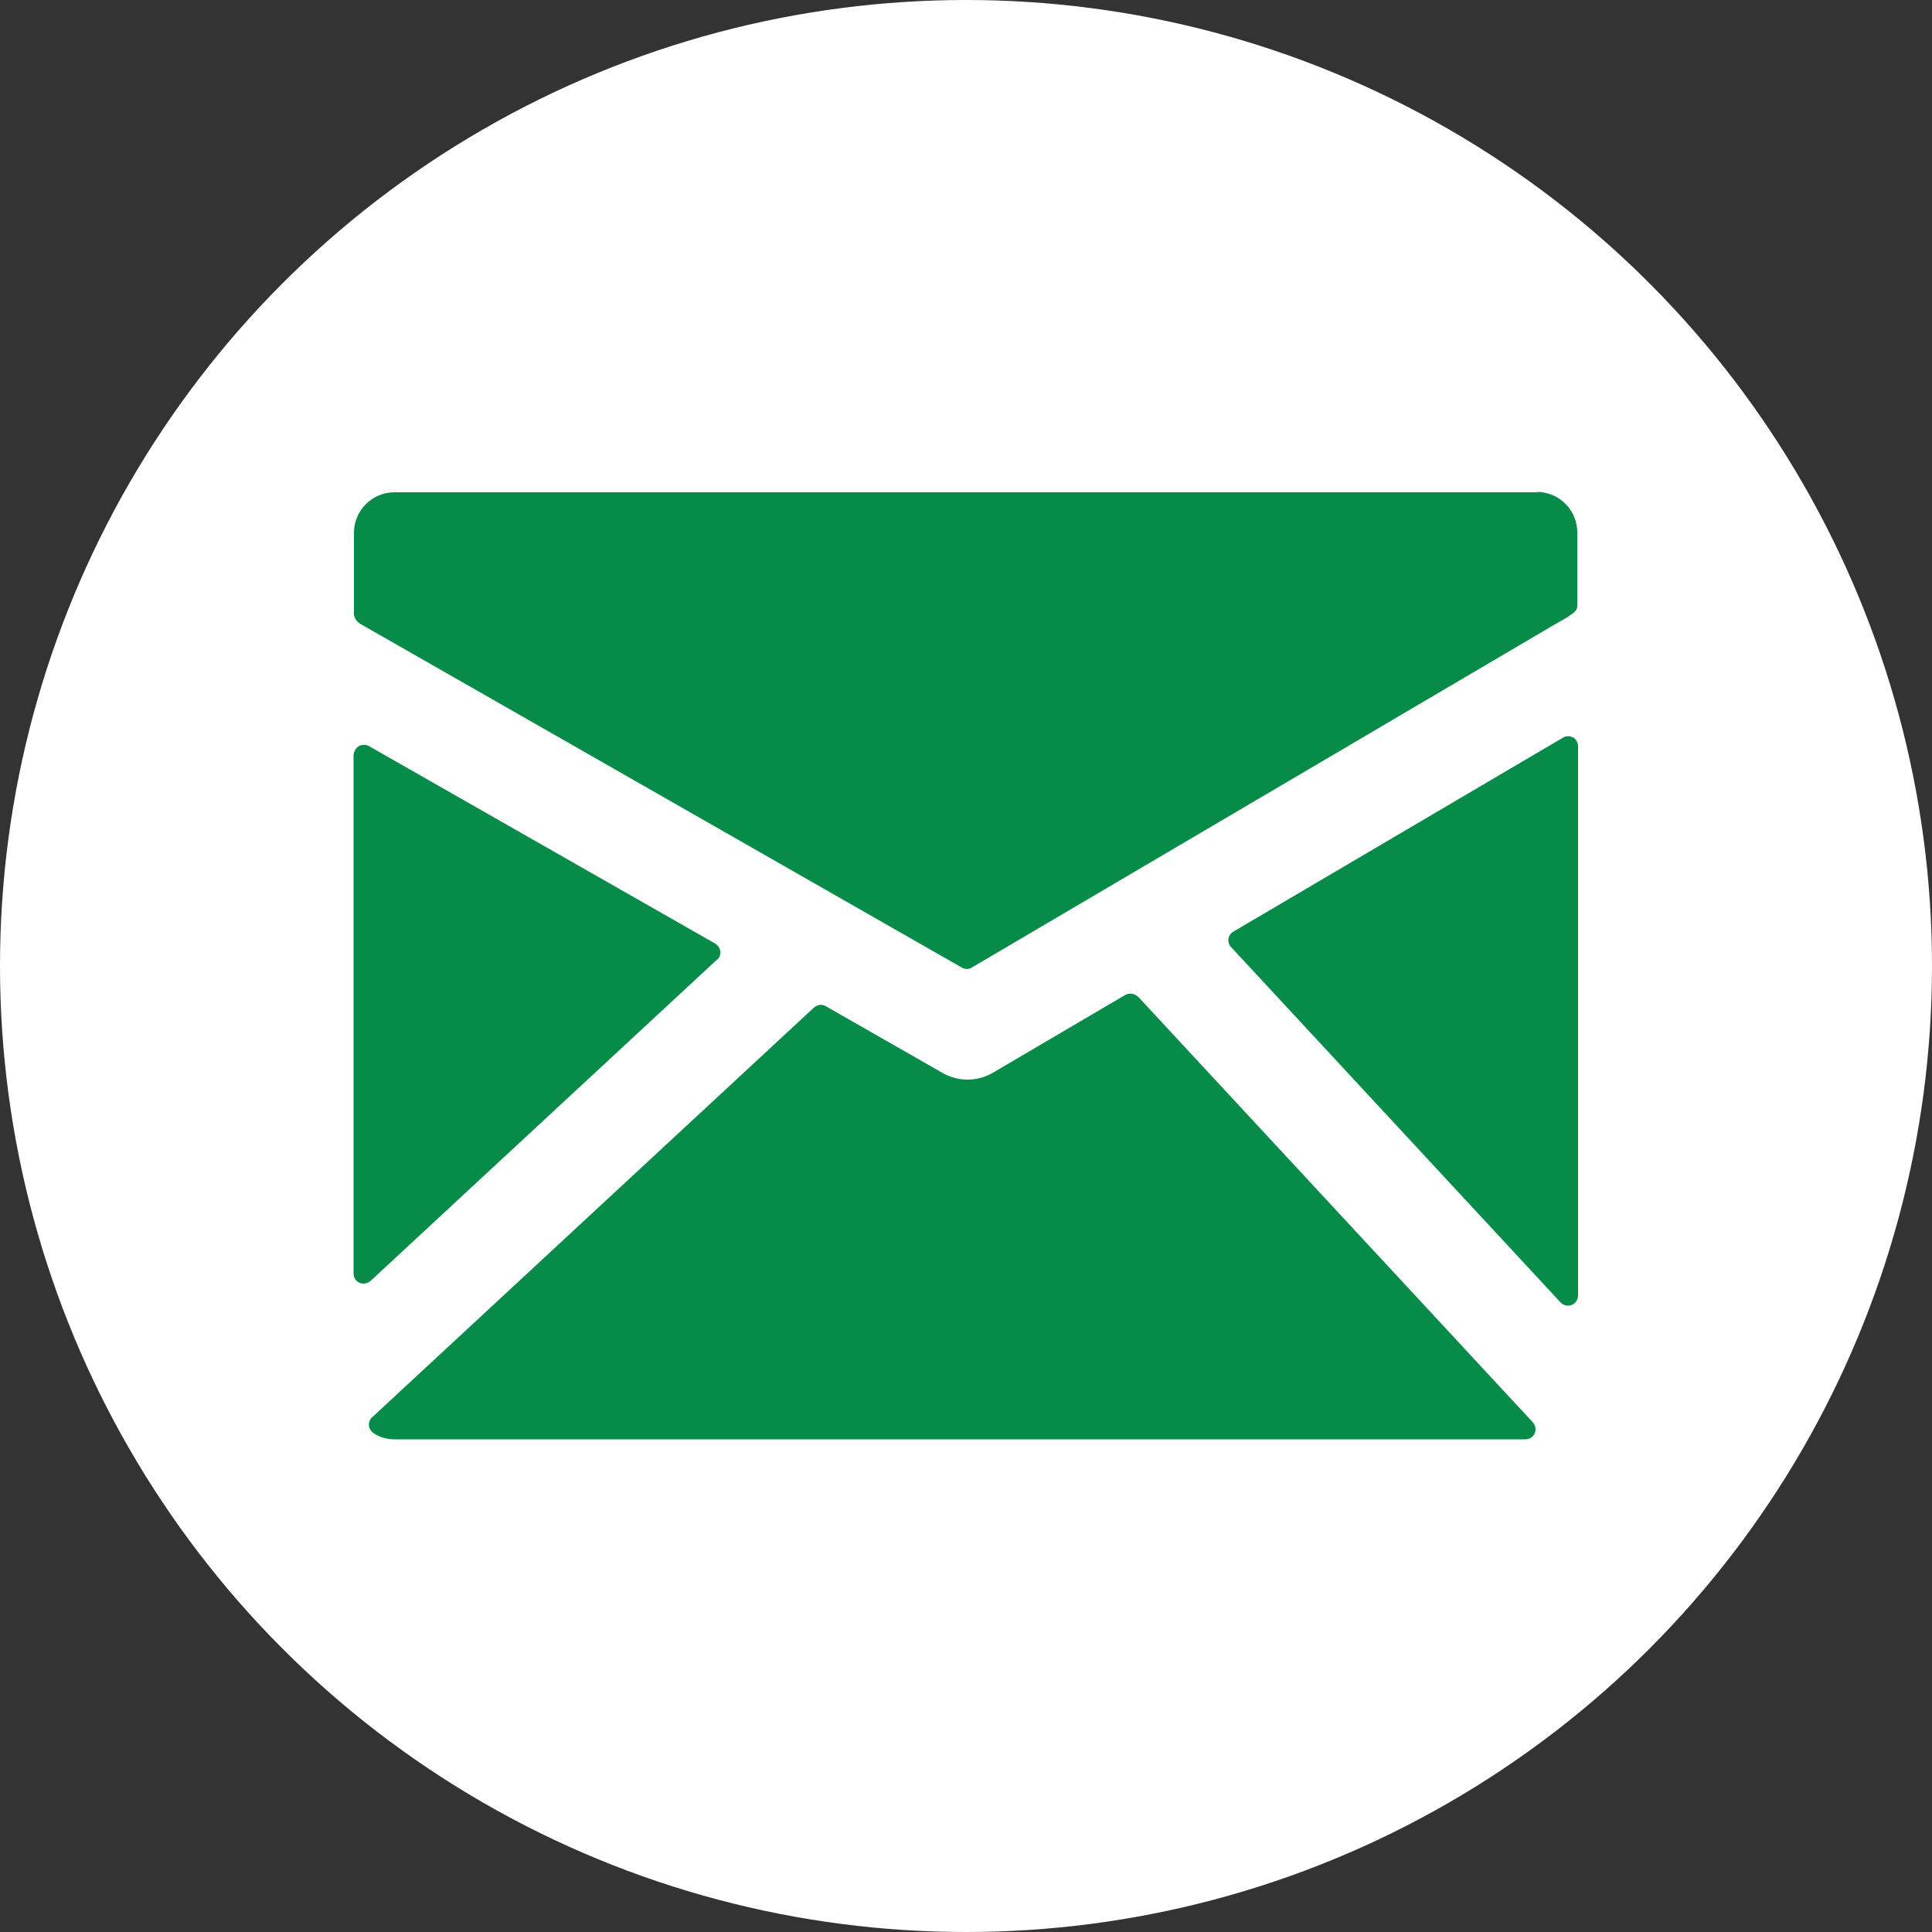 <?xml version="1.0" encoding="UTF-8"?>
<svg id="Layer_1" data-name="Layer 1" xmlns="http://www.w3.org/2000/svg" viewBox="0 0 50 50">
  <rect x="0" y="0" width="50" height="50" fill="#333333" stroke="none"/>
  <defs>
    <style>
      .cls-1 {
        fill: #068b49;
      }

      .cls-2 {
        fill: #fff;
      }
    </style>
  </defs>
  <g id="Component_74_28" data-name="Component 74 28">
    <circle id="Ellipse_502-2" data-name="Ellipse 502-2" class="cls-2" cx="25" cy="25" r="25"/>
    <g id="Group_4283" data-name="Group 4283">
      <g id="mail">
        <g id="Group_24" data-name="Group 24">
          <path id="Path_51" data-name="Path 51" class="cls-1" d="M39.79,12.74H10.21c-.58,0-1.05.47-1.05,1.05h0v2.12c.02.11.09.2.19.25l15.54,8.88c.08.05.18.05.26,0l15.07-8.87c.08-.05.31-.17.39-.23.1-.07.21-.13.21-.26v-1.9c0-.58-.47-1.05-1.05-1.05h0Z"/>
          <path id="Path_52" data-name="Path 52" class="cls-1" d="M40.71,19.09c-.08-.05-.18-.05-.26,0l-8.53,5.02c-.13.07-.17.24-.09.36,0,.02.02.03.03.04l8.53,9.2c.05.05.12.08.19.08.15,0,.26-.12.26-.26h0v-14.22c0-.09-.05-.18-.13-.23Z"/>
          <path id="Path_53" data-name="Path 53" class="cls-1" d="M29.45,25.8c-.08-.09-.22-.11-.33-.05l-3.42,2.01c-.41.24-.91.24-1.32,0l-3.01-1.72c-.1-.06-.22-.04-.31.04l-11.43,10.6c-.11.1-.11.27-.01.37.02.02.04.03.06.05.16.1.34.15.53.15h29.27c.15,0,.26-.12.26-.26,0-.07-.03-.13-.07-.18l-10.22-11.02Z"/>
          <path id="Path_54" data-name="Path 54" class="cls-1" d="M18.56,24.84c.11-.1.11-.27.01-.37-.02-.02-.04-.04-.06-.05l-8.96-5.11c-.13-.07-.29-.03-.36.1-.02.04-.04.09-.04.13v13.42c0,.15.12.26.26.26.07,0,.13-.03.18-.07l8.96-8.31Z"/>
        </g>
      </g>
    </g>
  </g>
</svg>